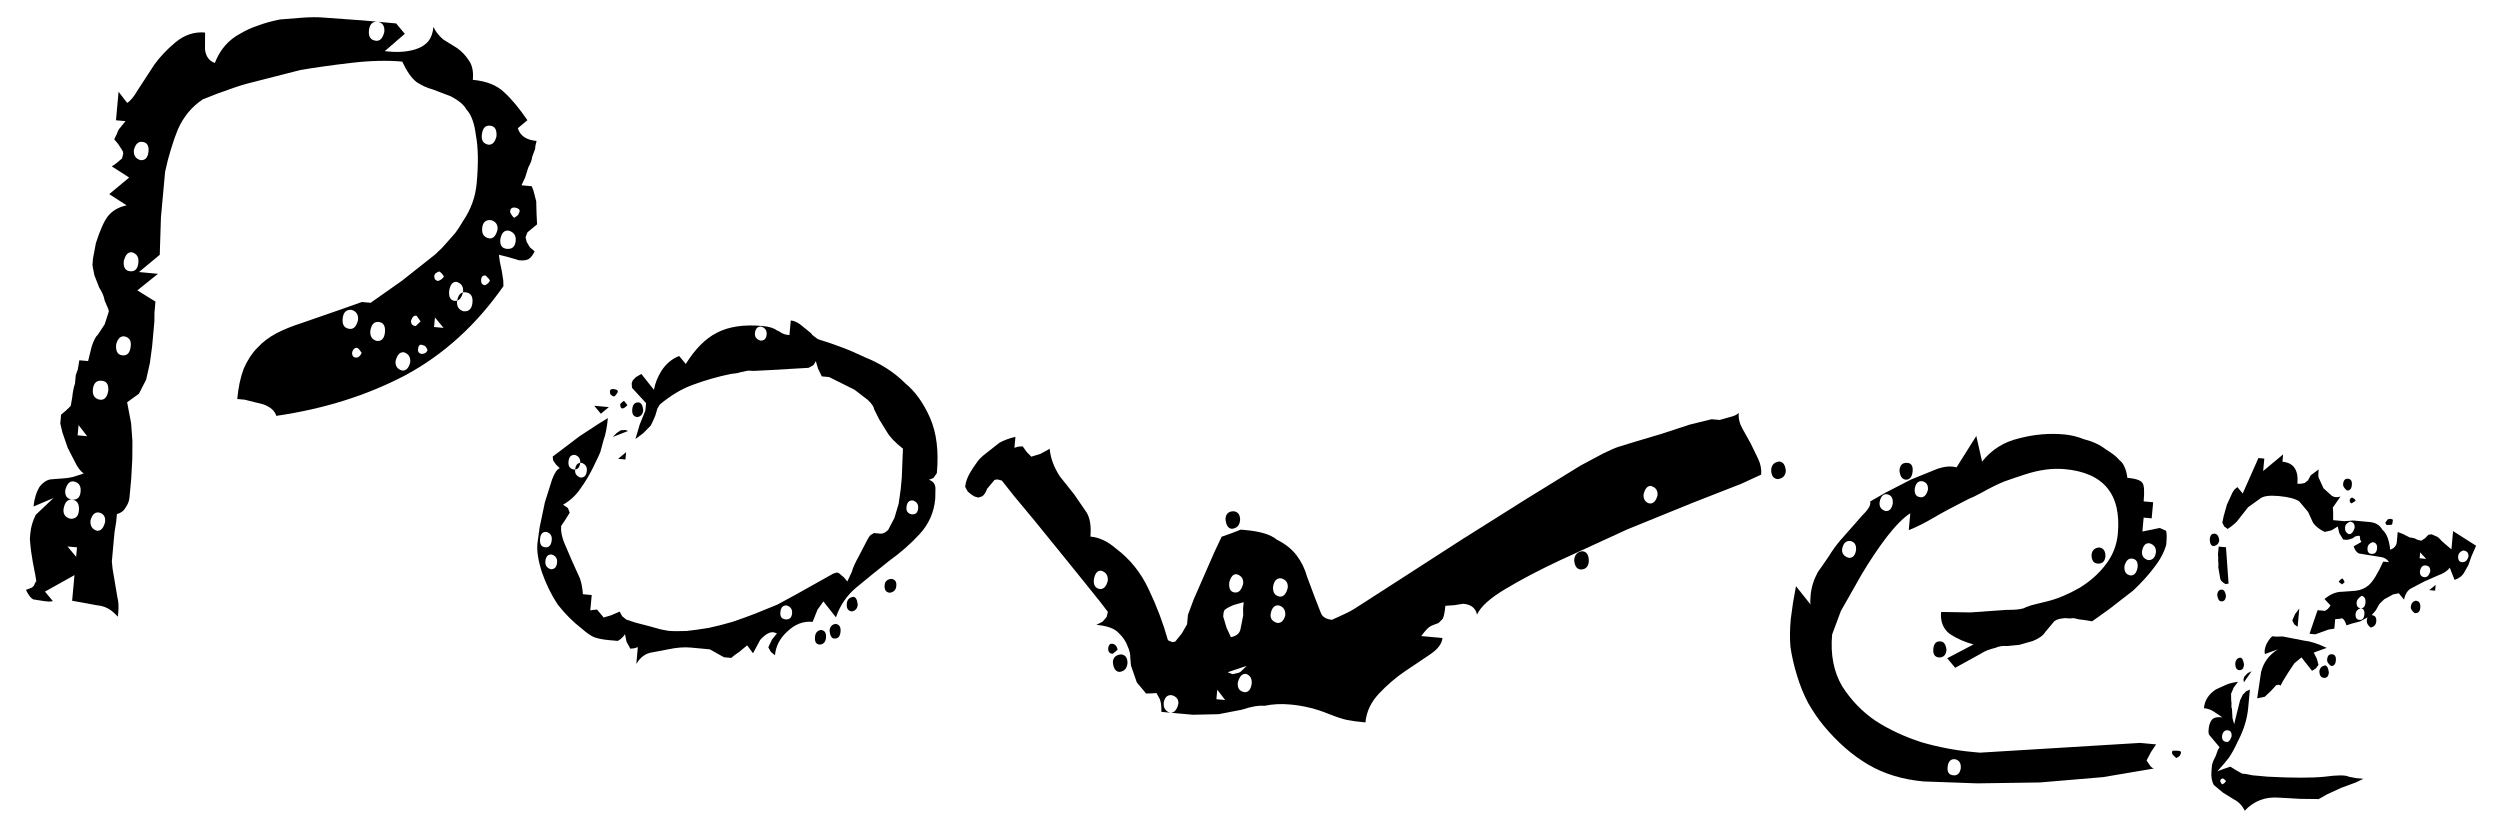<?xml version="1.0" encoding="UTF-8"?> <svg xmlns="http://www.w3.org/2000/svg" width="61" height="20" viewBox="0 0 61 20" fill="none"> <path d="M1.76 14.658L1.817 14.033L1.097 14.435L1.291 14.669L1.2 14.679L1.076 14.667L0.81 14.625C0.752 14.596 0.693 14.518 0.633 14.393L0.782 14.335C0.821 14.302 0.842 14.274 0.844 14.25C0.859 14.216 0.873 14.193 0.886 14.182L0.863 14.036L0.802 13.725L0.756 13.433L0.737 13.251L0.729 13.142L0.742 13C0.755 12.857 0.798 12.711 0.872 12.562L1.305 12.152L0.818 12.359C0.836 12.169 0.887 12.005 0.971 11.869C1.052 11.769 1.141 11.711 1.239 11.696L1.565 11.671C1.637 11.666 1.71 11.655 1.784 11.637C1.87 11.609 1.957 11.581 2.043 11.553C1.964 11.498 1.895 11.408 1.834 11.282L1.651 10.924L1.523 10.552L1.471 10.332L1.491 10.117L1.607 10.02L1.726 9.905L1.763 9.692C1.774 9.573 1.796 9.462 1.83 9.357C1.838 9.273 1.843 9.208 1.848 9.16C1.865 9.102 1.881 9.056 1.897 9.021L1.936 8.791L2.15 8.81L2.236 8.458C2.286 8.307 2.336 8.209 2.388 8.166L2.555 7.912L2.656 7.597L2.643 7.542L2.554 7.336C2.539 7.238 2.495 7.132 2.421 7.018L2.304 6.719L2.267 6.536L2.256 6.463L2.27 6.302L2.34 5.931C2.441 5.616 2.539 5.397 2.634 5.274C2.742 5.14 2.894 5.052 3.09 5.01L2.665 4.737L3.152 4.332L2.727 4.059C2.778 4.028 2.816 4.001 2.842 3.98L2.978 3.866L3.008 3.743L2.995 3.688L2.885 3.516L2.787 3.399C2.816 3.342 2.839 3.296 2.854 3.261C2.87 3.215 2.885 3.18 2.899 3.157L3.062 2.956L2.83 2.935L2.893 2.239L3.102 2.51C3.178 2.469 3.266 2.363 3.365 2.192L3.763 1.581C3.9 1.389 4.073 1.207 4.28 1.034C4.501 0.85 4.742 0.771 5.004 0.794L5.002 1.208C5.023 1.378 5.103 1.487 5.242 1.536C5.368 1.211 5.575 0.972 5.865 0.819C6.005 0.736 6.149 0.671 6.297 0.624C6.446 0.566 6.625 0.516 6.832 0.475C6.977 0.465 7.152 0.451 7.358 0.433C7.575 0.417 7.755 0.416 7.898 0.429L8.863 0.499L9.666 0.572L9.877 0.825L9.388 1.248L9.495 1.258C9.626 1.27 9.752 1.27 9.873 1.257C9.995 1.244 10.105 1.218 10.204 1.179C10.304 1.14 10.387 1.082 10.454 1.004C10.522 0.914 10.563 0.798 10.576 0.655C10.626 0.768 10.706 0.871 10.818 0.965L11.158 1.176C11.271 1.258 11.364 1.357 11.437 1.471C11.523 1.587 11.556 1.746 11.537 1.948C11.871 1.979 12.125 2.08 12.302 2.252C12.479 2.412 12.668 2.639 12.869 2.933L12.635 3.128C12.69 3.313 12.843 3.417 13.093 3.439L13.063 3.563L13.057 3.634L12.986 3.825C12.979 3.897 12.947 3.984 12.89 4.087L12.813 4.332L12.724 4.521L12.974 4.544L13.018 4.656L13.084 4.914L13.092 5.221L13.105 5.474L12.871 5.668L12.849 5.72L12.824 5.79L12.85 5.9L12.928 6.033L13.045 6.134C13 6.226 12.953 6.287 12.902 6.319C12.851 6.35 12.772 6.361 12.665 6.351L12.402 6.273L12.174 6.216L12.195 6.38L12.245 6.619L12.279 6.838L12.284 6.982C11.622 7.929 10.824 8.654 9.89 9.156C8.958 9.647 7.908 9.977 6.742 10.147C6.705 10.023 6.599 9.93 6.425 9.866L5.968 9.752L5.789 9.736C5.815 9.45 5.868 9.203 5.947 8.995C6.038 8.787 6.149 8.617 6.281 8.485C6.414 8.342 6.569 8.224 6.745 8.132C6.922 8.04 7.127 7.957 7.362 7.882L8.347 7.54L8.83 7.369L9.044 7.388L9.813 6.846L10.628 6.201C10.681 6.146 10.727 6.102 10.766 6.07C10.806 6.025 10.846 5.981 10.886 5.937C10.966 5.848 11.039 5.765 11.107 5.687C11.175 5.597 11.237 5.501 11.295 5.398C11.488 5.116 11.6 4.809 11.631 4.476C11.675 3.988 11.669 3.597 11.612 3.304C11.578 3.013 11.502 2.802 11.382 2.672C11.32 2.558 11.192 2.45 10.997 2.349L10.562 2.183C10.422 2.146 10.29 2.086 10.165 2.003C10.042 1.908 9.925 1.741 9.815 1.503C9.446 1.47 9.031 1.48 8.571 1.534C8.11 1.588 7.697 1.646 7.331 1.708L6.189 2C6.005 2.043 5.808 2.103 5.597 2.18C5.399 2.246 5.182 2.328 4.945 2.426C4.677 2.606 4.474 2.851 4.338 3.163C4.276 3.313 4.22 3.476 4.168 3.651C4.117 3.814 4.07 3.996 4.028 4.196L3.927 5.302L3.898 6.217L3.391 6.638L3.855 6.681L3.351 7.085L3.793 7.359L3.769 7.626L3.767 7.842L3.712 8.449L3.657 8.858L3.566 9.263L3.39 9.607L3.102 9.815L3.199 10.327L3.231 10.762L3.228 11.193L3.202 11.677L3.159 12.141C3.152 12.224 3.12 12.305 3.065 12.384C3.022 12.464 2.951 12.518 2.852 12.544L2.836 12.723L2.794 12.989L2.753 13.435C2.743 13.542 2.735 13.631 2.729 13.703C2.735 13.763 2.742 13.824 2.748 13.884L2.865 14.579C2.892 14.677 2.899 14.798 2.886 14.94L2.876 15.047C2.799 14.969 2.75 14.922 2.727 14.908C2.626 14.827 2.499 14.779 2.344 14.765L1.76 14.658ZM1.647 13.334L1.858 13.587L1.879 13.355L1.647 13.334ZM2.406 12.504C2.311 12.495 2.245 12.561 2.208 12.702C2.197 12.832 2.249 12.915 2.366 12.95C2.461 12.959 2.527 12.887 2.565 12.734C2.577 12.603 2.524 12.527 2.406 12.504ZM1.751 12.192C1.644 12.182 1.577 12.26 1.55 12.426C1.539 12.545 1.592 12.621 1.709 12.656C1.84 12.668 1.912 12.603 1.925 12.46C1.94 12.293 1.882 12.204 1.751 12.192ZM1.792 11.746C1.697 11.737 1.63 11.809 1.592 11.962C1.58 12.093 1.633 12.169 1.751 12.192C1.882 12.204 1.954 12.139 1.967 11.996C1.98 11.853 1.922 11.77 1.792 11.746ZM1.917 10.372L1.894 10.622L2.126 10.643L1.917 10.372ZM2.484 9.29C2.353 9.278 2.28 9.35 2.266 9.504C2.253 9.647 2.312 9.73 2.441 9.754C2.548 9.764 2.615 9.692 2.641 9.539C2.655 9.384 2.603 9.301 2.484 9.29ZM3.032 8.207C2.937 8.198 2.871 8.264 2.834 8.405C2.819 8.571 2.871 8.66 2.99 8.671C3.109 8.682 3.176 8.604 3.191 8.437C3.203 8.306 3.15 8.23 3.032 8.207ZM8.728 8.493C8.669 8.475 8.624 8.507 8.593 8.588C8.584 8.683 8.622 8.729 8.706 8.725C8.755 8.717 8.795 8.679 8.825 8.609C8.783 8.546 8.75 8.507 8.728 8.493ZM9.852 8.595C9.756 8.586 9.69 8.658 9.652 8.811C9.641 8.93 9.694 9.007 9.811 9.041C9.906 9.05 9.972 8.984 10.009 8.843C10.021 8.713 9.968 8.63 9.852 8.595ZM10.317 8.422C10.248 8.391 10.209 8.424 10.2 8.519C10.194 8.59 10.226 8.629 10.298 8.636C10.37 8.63 10.415 8.599 10.432 8.54C10.403 8.466 10.365 8.426 10.317 8.422ZM9.235 7.855C9.128 7.846 9.062 7.917 9.036 8.071C9.024 8.202 9.076 8.285 9.193 8.319C9.312 8.33 9.379 8.258 9.393 8.104C9.407 7.949 9.354 7.866 9.235 7.855ZM8.579 7.561C8.448 7.55 8.375 7.621 8.361 7.776C8.347 7.93 8.405 8.013 8.536 8.025C8.631 8.034 8.698 7.962 8.736 7.81C8.748 7.679 8.695 7.596 8.579 7.561ZM10.167 7.706C10.108 7.689 10.063 7.727 10.03 7.82C10.023 7.903 10.061 7.949 10.144 7.956L10.262 7.841C10.198 7.751 10.167 7.706 10.167 7.706ZM10.613 7.747L10.591 7.979L10.823 8L10.613 7.747ZM11.353 7.131C11.245 7.121 11.179 7.193 11.153 7.347C11.141 7.477 11.194 7.56 11.31 7.595C11.441 7.607 11.514 7.535 11.528 7.381C11.542 7.226 11.483 7.143 11.353 7.131ZM3.219 6.155C3.124 6.146 3.058 6.218 3.02 6.371C3.006 6.525 3.058 6.608 3.177 6.619C3.296 6.63 3.363 6.558 3.377 6.403C3.389 6.272 3.336 6.19 3.219 6.155ZM11.142 6.878C11.047 6.869 10.986 6.941 10.96 7.095C10.946 7.25 10.992 7.332 11.1 7.342C11.195 7.35 11.261 7.278 11.299 7.126C11.311 6.995 11.259 6.912 11.142 6.878ZM10.715 6.623C10.641 6.652 10.602 6.685 10.598 6.72C10.591 6.803 10.623 6.848 10.694 6.855C10.769 6.826 10.814 6.788 10.83 6.741C10.788 6.678 10.75 6.638 10.715 6.623ZM11.857 6.727C11.787 6.709 11.748 6.741 11.74 6.824C11.733 6.908 11.765 6.953 11.836 6.959C11.899 6.929 11.938 6.89 11.954 6.844C11.934 6.806 11.912 6.78 11.89 6.766C11.879 6.753 11.868 6.74 11.857 6.727ZM12.408 5.626C12.3 5.616 12.234 5.688 12.208 5.842C12.195 5.984 12.248 6.061 12.367 6.072C12.498 6.084 12.569 6.018 12.583 5.876C12.595 5.745 12.536 5.662 12.408 5.626ZM11.981 5.371C11.85 5.359 11.778 5.425 11.765 5.567C11.752 5.71 11.81 5.793 11.94 5.817C12.035 5.826 12.102 5.754 12.14 5.601C12.151 5.482 12.098 5.406 11.981 5.371ZM12.662 5.199C12.704 5.131 12.673 5.086 12.567 5.065C12.483 5.057 12.444 5.095 12.448 5.18C12.478 5.242 12.51 5.287 12.544 5.314C12.62 5.273 12.659 5.235 12.662 5.199ZM3.465 3.461C3.37 3.452 3.304 3.518 3.267 3.659C3.255 3.789 3.308 3.872 3.425 3.907C3.544 3.918 3.61 3.846 3.624 3.691C3.637 3.548 3.584 3.472 3.465 3.461ZM11.957 3.066C11.838 3.055 11.771 3.133 11.756 3.299C11.744 3.43 11.797 3.507 11.915 3.53C12.01 3.539 12.076 3.473 12.113 3.332C12.128 3.166 12.076 3.077 11.957 3.066ZM9.22 0.531C9.089 0.519 9.017 0.591 9.002 0.745C8.988 0.9 9.047 0.983 9.178 0.995C9.273 1.004 9.339 0.932 9.377 0.78C9.39 0.637 9.338 0.554 9.22 0.531Z" fill="black"></path> <path d="M15.563 15.791L15.471 15.819L15.38 15.828L15.287 15.658L15.25 15.475C15.195 15.554 15.136 15.608 15.073 15.638L14.859 15.619C14.716 15.606 14.598 15.583 14.505 15.551C14.424 15.519 14.323 15.45 14.201 15.343C13.988 15.18 13.79 14.982 13.607 14.749C13.449 14.507 13.323 14.249 13.228 13.977C13.134 13.692 13.095 13.455 13.113 13.265L13.166 12.874L13.295 12.256L13.472 11.696C13.534 11.534 13.597 11.444 13.658 11.425L13.559 11.326L13.496 11.231L13.486 11.14L13.699 10.979L14.144 10.642L14.603 10.342L14.832 10.201C14.811 10.427 14.777 10.604 14.729 10.731C14.694 10.86 14.666 10.96 14.648 11.03C14.632 11.076 14.572 11.203 14.47 11.409C14.381 11.593 14.275 11.769 14.151 11.938C14.041 12.096 13.904 12.221 13.739 12.314L13.858 12.397L13.901 12.509L13.796 12.679L13.692 12.832C13.681 12.951 13.705 13.085 13.763 13.234L13.956 13.683L14.151 14.115C14.188 14.226 14.213 14.354 14.223 14.499L14.438 14.519L14.403 14.894L14.476 14.882L14.567 14.873L14.729 15.067L14.914 15.012L15.12 14.923L15.182 15.037L15.283 15.118L15.51 15.193L15.826 15.275L16.124 15.357L16.301 15.391C16.42 15.402 16.57 15.403 16.751 15.396C16.932 15.376 17.114 15.351 17.297 15.32C17.493 15.277 17.683 15.229 17.868 15.174C18.066 15.108 18.252 15.041 18.426 14.973C18.763 14.836 18.943 14.762 18.968 14.752L19.422 14.506L20.333 13.995L20.425 13.968L20.477 13.99C20.511 14.018 20.533 14.037 20.544 14.05C20.566 14.065 20.583 14.078 20.594 14.091L20.675 14.188L20.787 13.947C20.806 13.864 20.866 13.732 20.967 13.549L21.163 13.171C21.193 13.114 21.22 13.075 21.246 13.053C21.284 13.033 21.309 13.017 21.323 13.006L21.483 13.021C21.543 13.026 21.605 12.996 21.671 12.93L21.824 12.638L21.928 12.288L21.978 11.932L22.004 11.647L22.017 11.306L22.032 10.948C21.842 10.799 21.71 10.661 21.638 10.534L21.45 10.229L21.328 9.984C21.322 9.923 21.269 9.847 21.169 9.754L20.85 9.509L20.23 9.2L20.052 9.184L19.961 8.996L19.906 8.811C19.877 8.868 19.856 8.902 19.843 8.913L19.729 8.975L18.77 9.031C18.614 9.041 18.487 9.047 18.391 9.05C18.296 9.042 18.236 9.042 18.211 9.052C18.125 9.068 18.052 9.085 17.99 9.104C17.93 9.11 17.875 9.117 17.826 9.125C17.508 9.192 17.207 9.278 16.921 9.384C16.649 9.479 16.376 9.64 16.103 9.867L16.04 9.969L15.988 10.145L15.92 10.3L15.876 10.386L15.698 10.568L15.505 10.712L15.608 10.362L15.748 10.015L15.764 9.836L15.421 9.463L15.413 9.354L15.437 9.285L15.516 9.202L15.649 9.124L15.956 9.512C15.982 9.358 16.044 9.202 16.143 9.043C16.254 8.873 16.397 8.754 16.571 8.686L16.733 8.881C16.958 8.518 17.209 8.265 17.486 8.122C17.776 7.969 18.147 7.913 18.599 7.954C18.694 7.963 18.765 7.975 18.811 7.991C18.87 8.009 18.916 8.031 18.949 8.058C18.996 8.074 19.036 8.096 19.069 8.123C19.115 8.151 19.179 8.169 19.262 8.176L19.295 7.819C19.366 7.826 19.441 7.857 19.52 7.912L19.671 8.034C19.761 8.102 19.811 8.148 19.82 8.173L19.955 8.275C20.177 8.344 20.369 8.409 20.531 8.472C20.705 8.536 20.901 8.62 21.119 8.724C21.501 8.878 21.824 9.088 22.088 9.352C22.333 9.554 22.535 9.836 22.694 10.198C22.853 10.561 22.908 11.01 22.859 11.545L22.776 11.663L22.664 11.707C22.769 11.741 22.823 11.812 22.825 11.92L22.82 12.171C22.79 12.504 22.661 12.792 22.435 13.036C22.222 13.268 21.974 13.485 21.692 13.688C21.408 13.913 21.142 14.129 20.895 14.334C20.662 14.529 20.496 14.772 20.397 15.063L20.091 14.675L19.946 14.878L19.829 15.173C19.603 15.152 19.398 15.229 19.215 15.405C19.032 15.568 18.93 15.762 18.909 15.988L18.809 15.907L18.747 15.794L18.837 15.604L18.958 15.453L18.871 15.427C18.776 15.418 18.668 15.481 18.548 15.614L18.374 15.94L18.23 15.746L18.035 15.909C17.971 15.951 17.926 15.983 17.901 16.004C17.875 16.026 17.855 16.042 17.842 16.053L17.664 16.037L17.321 15.844L16.858 15.801C16.691 15.786 16.51 15.8 16.314 15.842C16.229 15.858 16.101 15.882 15.93 15.915C15.76 15.935 15.625 16.031 15.526 16.201L15.563 15.791ZM20.027 15.371C20.122 15.379 20.165 15.443 20.154 15.562C20.144 15.669 20.091 15.724 19.995 15.728C19.912 15.72 19.875 15.657 19.886 15.538C19.895 15.443 19.942 15.387 20.027 15.371ZM20.383 15.223C20.478 15.232 20.52 15.296 20.509 15.415C20.498 15.534 20.445 15.589 20.35 15.58C20.291 15.575 20.254 15.511 20.241 15.39C20.25 15.295 20.297 15.239 20.383 15.223ZM19.2 14.774C19.105 14.765 19.052 14.82 19.041 14.939C19.031 15.046 19.074 15.104 19.169 15.113C19.264 15.121 19.317 15.072 19.327 14.965C19.335 14.87 19.293 14.806 19.2 14.774ZM20.821 14.562C20.88 14.567 20.916 14.63 20.929 14.751C20.921 14.847 20.874 14.902 20.788 14.918C20.693 14.91 20.651 14.846 20.662 14.727C20.67 14.632 20.723 14.577 20.821 14.562ZM13.466 13.531C13.371 13.522 13.318 13.577 13.307 13.696C13.299 13.791 13.341 13.855 13.434 13.888C13.529 13.896 13.582 13.841 13.593 13.722C13.601 13.627 13.559 13.563 13.466 13.531ZM21.742 14.124C21.837 14.133 21.88 14.19 21.87 14.297C21.862 14.393 21.809 14.448 21.711 14.463C21.616 14.454 21.574 14.39 21.585 14.271C21.593 14.188 21.645 14.139 21.742 14.124ZM13.337 12.979C13.242 12.97 13.188 13.026 13.178 13.145C13.166 13.275 13.207 13.345 13.303 13.354C13.398 13.363 13.451 13.302 13.463 13.171C13.472 13.075 13.43 13.012 13.337 12.979ZM22.277 12.211C22.181 12.203 22.128 12.258 22.118 12.377C22.109 12.472 22.152 12.53 22.246 12.55C22.341 12.559 22.393 12.51 22.403 12.403C22.412 12.308 22.37 12.244 22.277 12.211ZM14.192 11.294C14.097 11.285 14.044 11.341 14.033 11.46C14.024 11.555 14.067 11.618 14.16 11.651C14.255 11.66 14.308 11.604 14.319 11.486C14.327 11.39 14.285 11.326 14.192 11.294ZM14.03 11.099C13.935 11.091 13.882 11.146 13.871 11.265C13.861 11.372 13.903 11.436 13.997 11.456C14.093 11.465 14.146 11.41 14.156 11.291C14.165 11.196 14.123 11.132 14.03 11.099ZM15.277 11.033L15.261 11.212L15.083 11.195L15.277 11.033ZM15.255 10.491L15.325 10.516L14.951 10.662L15.05 10.563L15.146 10.499L15.255 10.491ZM14.499 9.901L14.856 9.933L14.661 10.095L14.499 9.901ZM15.211 9.786C15.235 9.788 15.252 9.801 15.262 9.826C15.283 9.852 15.299 9.872 15.31 9.885C15.257 9.94 15.219 9.966 15.195 9.964C15.158 9.973 15.137 9.941 15.132 9.868C15.133 9.857 15.159 9.829 15.211 9.786ZM15.586 9.82C15.646 9.825 15.682 9.889 15.695 10.01C15.686 10.105 15.639 10.161 15.553 10.177C15.458 10.168 15.416 10.104 15.427 9.985C15.438 9.866 15.491 9.811 15.586 9.82ZM15.047 9.609C15.019 9.654 14.993 9.676 14.97 9.674C14.912 9.645 14.885 9.618 14.887 9.594C14.87 9.521 14.897 9.487 14.968 9.494C15.075 9.503 15.102 9.542 15.047 9.609ZM18.579 7.97C18.484 7.961 18.431 8.017 18.42 8.135C18.413 8.219 18.456 8.277 18.549 8.309C18.644 8.318 18.696 8.269 18.706 8.162C18.715 8.066 18.672 8.003 18.579 7.97Z" fill="black"></path> <path d="M26.751 15.246L26.902 15.17L27.002 15.053L27.032 14.93L26.855 14.698L26.419 14.155L25.853 13.455L25.238 12.698L24.736 12.094L24.445 11.726L24.34 11.698L24.267 11.709L24.085 11.927C24.053 12.02 24.011 12.082 23.96 12.113L23.868 12.141L23.78 12.115C23.723 12.085 23.667 12.044 23.611 11.991L23.55 11.878C23.561 11.759 23.608 11.631 23.693 11.495C23.735 11.427 23.777 11.365 23.818 11.309C23.86 11.241 23.92 11.174 23.998 11.109L24.386 10.803C24.499 10.741 24.63 10.693 24.777 10.658L24.752 10.926L24.845 10.899L24.953 10.89L25.049 11.025L25.164 11.143L25.386 11.074L25.613 10.951C25.63 11.168 25.711 11.391 25.858 11.621L26.213 12.067L26.515 12.508C26.598 12.648 26.628 12.842 26.606 13.092C26.82 13.112 27.027 13.209 27.227 13.383C27.575 13.642 27.844 13.979 28.034 14.392C28.226 14.793 28.38 15.203 28.498 15.622L28.602 15.667L28.675 15.656L28.837 15.455L28.965 15.232L28.986 15.001L29.129 14.618L29.629 13.476L29.808 13.096L30.049 13.011L30.273 12.923L30.398 12.934C30.755 12.967 31.006 13.044 31.151 13.165C31.357 13.268 31.52 13.396 31.637 13.551C31.755 13.706 31.841 13.882 31.895 14.079L32.083 14.581L32.229 14.955C32.268 15.054 32.359 15.11 32.501 15.123C32.539 15.103 32.583 15.083 32.633 15.063C32.72 15.023 32.796 14.988 32.858 14.958C32.921 14.928 32.978 14.897 33.029 14.866L34.156 14.141L35.647 13.179L37.194 12.205L38.566 11.359C38.78 11.246 38.963 11.149 39.114 11.067C39.278 10.986 39.403 10.931 39.489 10.903L39.897 10.778L40.544 10.585L41.23 10.36L41.764 10.229L41.96 10.247L42.2 10.179C42.31 10.153 42.386 10.118 42.426 10.073C42.414 10.204 42.444 10.333 42.516 10.46L42.717 10.82L42.899 11.196C42.959 11.322 42.984 11.45 42.972 11.581L42.483 11.806L41.289 12.273L39.701 12.919L38.067 13.67C37.554 13.911 37.106 14.146 36.726 14.375C36.358 14.594 36.129 14.801 36.039 14.996C36.006 14.837 35.894 14.749 35.704 14.732L35.485 14.766L35.267 14.782C35.253 14.937 35.231 15.043 35.202 15.1L35.103 15.199L34.917 15.272C34.879 15.292 34.84 15.325 34.8 15.369C34.76 15.413 34.719 15.464 34.678 15.52L35.196 15.567C35.183 15.71 35.08 15.844 34.889 15.971L34.276 16.383C34.058 16.531 33.85 16.71 33.651 16.919C33.452 17.129 33.34 17.365 33.317 17.627C33.126 17.609 32.978 17.59 32.872 17.568C32.766 17.546 32.615 17.497 32.418 17.419C32.117 17.295 31.806 17.219 31.485 17.19C31.259 17.169 31.048 17.18 30.853 17.222C30.71 17.209 30.527 17.24 30.304 17.316L29.737 17.426L29.105 17.44L28.338 17.37C28.342 17.203 28.322 17.087 28.28 17.023L28.218 16.91L28.11 16.918L27.965 16.922L27.738 16.65L27.596 16.241C27.59 16.169 27.584 16.102 27.578 16.041C27.584 15.97 27.563 15.878 27.513 15.766C27.475 15.654 27.401 15.546 27.291 15.44C27.193 15.335 27.013 15.27 26.751 15.246ZM28.591 16.962C28.484 16.952 28.419 17.012 28.395 17.142C28.383 17.273 28.436 17.355 28.552 17.39C28.648 17.398 28.714 17.327 28.752 17.174C28.762 17.067 28.708 16.996 28.591 16.962ZM29.701 16.829L29.68 17.061L29.894 17.08L29.701 16.829ZM30.402 16.443C30.307 16.434 30.24 16.506 30.202 16.659C30.19 16.79 30.243 16.866 30.361 16.889C30.456 16.898 30.517 16.831 30.541 16.69C30.553 16.559 30.507 16.477 30.402 16.443ZM27.351 15.967C27.458 15.977 27.511 16.047 27.511 16.179C27.499 16.31 27.433 16.382 27.312 16.395C27.217 16.386 27.164 16.304 27.154 16.147C27.164 16.04 27.23 15.98 27.351 15.967ZM30.42 16.247L29.956 16.402L30.008 16.425L30.078 16.45L30.188 16.424C30.236 16.416 30.274 16.395 30.301 16.362L30.42 16.247ZM27.176 15.717C27.222 15.733 27.254 15.778 27.271 15.852L27.155 15.949C27.082 15.954 27.044 15.915 27.039 15.831C27.049 15.723 27.095 15.686 27.176 15.717ZM29.854 14.954L29.846 15.043L29.929 15.32L30.034 15.546C30.168 15.522 30.246 15.457 30.268 15.351L30.334 15.016L30.331 14.853L30.346 14.693L30.106 14.761C30.006 14.8 29.93 14.841 29.878 14.884L29.854 14.954ZM31.202 14.771C31.095 14.761 31.029 14.833 31.003 14.987C30.993 15.094 31.046 15.165 31.163 15.199C31.258 15.208 31.324 15.148 31.36 15.019C31.371 14.888 31.319 14.806 31.202 14.771ZM26.871 13.926C26.776 13.917 26.716 13.99 26.69 14.143C26.678 14.274 26.725 14.351 26.831 14.372C26.926 14.381 26.992 14.315 27.029 14.174C27.041 14.043 26.988 13.961 26.871 13.926ZM30.174 14.011C30.091 14.004 30.031 14.07 29.994 14.211C29.98 14.366 30.026 14.448 30.133 14.457C30.229 14.466 30.295 14.394 30.333 14.242C30.344 14.123 30.291 14.046 30.174 14.011ZM31.262 14.111C31.155 14.101 31.089 14.167 31.064 14.309C31.051 14.451 31.104 14.534 31.222 14.557C31.317 14.566 31.383 14.494 31.421 14.341C31.432 14.222 31.379 14.145 31.262 14.111ZM38.609 13.45C38.716 13.459 38.769 13.542 38.767 13.698C38.755 13.829 38.689 13.895 38.569 13.896C38.473 13.887 38.42 13.81 38.41 13.665C38.422 13.534 38.488 13.463 38.609 13.45ZM30.098 12.475C30.205 12.485 30.259 12.556 30.259 12.688C30.247 12.819 30.18 12.89 30.059 12.903C29.964 12.895 29.912 12.812 29.902 12.655C29.913 12.536 29.978 12.476 30.098 12.475ZM40.284 11.857C40.201 11.85 40.141 11.916 40.104 12.057C40.093 12.176 40.14 12.252 40.245 12.285C40.34 12.294 40.406 12.228 40.443 12.088C40.454 11.969 40.401 11.892 40.284 11.857ZM43.415 11.261C43.51 11.27 43.563 11.347 43.574 11.492C43.563 11.611 43.497 11.677 43.376 11.69C43.269 11.68 43.216 11.603 43.217 11.459C43.228 11.34 43.294 11.274 43.415 11.261Z" fill="black"></path> <path d="M43.695 15.101L43.749 14.71L43.822 14.303L44.177 14.749C44.168 14.712 44.169 14.634 44.18 14.516C44.198 14.325 44.257 14.139 44.357 13.956C44.454 13.821 44.543 13.691 44.627 13.567C44.711 13.431 44.8 13.307 44.895 13.195L45.437 12.579C45.594 12.426 45.659 12.312 45.63 12.237L46.009 12.02L46.632 11.699L47.286 11.434C47.459 11.378 47.61 11.368 47.739 11.404L48.222 10.638L48.363 11.263C48.594 10.972 48.893 10.783 49.26 10.697C49.629 10.599 49.998 10.566 50.367 10.6C50.533 10.615 50.692 10.654 50.842 10.715C51.065 10.772 51.243 10.854 51.377 10.962C51.445 11.004 51.508 11.046 51.564 11.087C51.62 11.128 51.67 11.175 51.713 11.227C51.769 11.268 51.812 11.326 51.841 11.4C51.871 11.463 51.894 11.549 51.907 11.658C52.11 11.677 52.232 11.718 52.274 11.782C52.317 11.834 52.328 11.984 52.305 12.234L52.537 12.255L52.501 12.648L52.305 12.63L52.274 12.969L52.457 12.932L52.695 12.882L52.851 12.95C52.871 12.999 52.872 13.114 52.856 13.292C52.803 13.479 52.702 13.668 52.552 13.858C52.416 14.037 52.249 14.22 52.053 14.406L51.472 14.857L51.048 15.16C50.919 15.136 50.812 15.12 50.729 15.113C50.658 15.095 50.611 15.084 50.588 15.082C50.539 15.09 50.497 15.092 50.461 15.088C50.425 15.085 50.402 15.083 50.39 15.082C50.233 15.092 50.133 15.131 50.091 15.199L49.909 15.416C49.853 15.507 49.75 15.581 49.601 15.64L49.269 15.735L48.978 15.763C48.871 15.753 48.774 15.768 48.686 15.808C48.539 15.843 48.427 15.886 48.35 15.94L47.706 16.294L47.512 16.061L48.154 15.724C47.943 15.668 47.753 15.585 47.583 15.474C47.415 15.35 47.341 15.17 47.363 14.932L48.081 14.943L48.969 14.88C49.136 14.884 49.269 14.872 49.368 14.845C49.406 14.824 49.468 14.8 49.554 14.772C49.653 14.745 49.776 14.714 49.923 14.68C50.07 14.645 50.212 14.598 50.349 14.539C50.487 14.479 50.619 14.413 50.745 14.341C50.999 14.184 51.208 13.999 51.371 13.786C51.548 13.562 51.649 13.308 51.675 13.022C51.763 12.059 51.331 11.534 50.38 11.447C50.082 11.42 49.76 11.462 49.414 11.575C49.241 11.631 49.074 11.688 48.913 11.745C48.764 11.803 48.569 11.899 48.329 12.033C48.215 12.095 48.121 12.14 48.047 12.169C47.984 12.2 47.934 12.225 47.896 12.246C47.632 12.378 47.386 12.511 47.157 12.646C46.942 12.771 46.748 12.867 46.574 12.935L46.611 12.524C46.445 12.629 46.254 12.822 46.036 13.102C45.832 13.371 45.631 13.67 45.433 14L44.918 14.907L44.704 15.481C44.66 15.969 44.741 16.39 44.949 16.745C45.169 17.089 45.443 17.372 45.771 17.593C46.099 17.803 46.468 17.975 46.875 18.108C47.296 18.23 47.714 18.31 48.131 18.348L48.309 18.365L52.217 18.127L52.609 18.163L52.484 18.35L52.376 18.556L52.455 18.671C52.476 18.709 52.509 18.736 52.556 18.752L51.313 18.962L49.772 19.092L48.241 19.114L46.932 19.067C46.42 19.02 45.971 18.883 45.584 18.656C45.197 18.428 44.836 18.114 44.501 17.711C44.371 17.555 44.244 17.37 44.12 17.155C44.007 16.941 43.914 16.71 43.841 16.464C43.767 16.217 43.716 15.991 43.687 15.784C43.669 15.578 43.672 15.351 43.695 15.101ZM47.701 18.525C47.594 18.515 47.534 18.582 47.521 18.724C47.51 18.843 47.558 18.908 47.665 18.918C47.76 18.926 47.819 18.872 47.842 18.754C47.854 18.623 47.807 18.547 47.701 18.525ZM53.198 18.415C53.196 18.439 53.164 18.466 53.101 18.496C53.067 18.469 53.034 18.436 53.002 18.397C52.993 18.36 52.995 18.336 53.008 18.326C53.021 18.315 53.058 18.312 53.117 18.317L53.188 18.324C53.223 18.339 53.226 18.369 53.198 18.415ZM47.351 15.65C47.434 15.658 47.482 15.728 47.494 15.861C47.483 15.98 47.424 16.041 47.315 16.043C47.208 16.033 47.161 15.963 47.173 15.832C47.185 15.701 47.244 15.641 47.351 15.65ZM45.146 13.2C45.039 13.191 44.973 13.257 44.948 13.398C44.938 13.505 44.992 13.576 45.108 13.611C45.204 13.619 45.263 13.559 45.287 13.429C45.299 13.298 45.252 13.222 45.146 13.2ZM52.016 13.629C51.932 13.621 51.873 13.682 51.837 13.811C51.825 13.942 51.872 14.018 51.978 14.04C52.073 14.048 52.133 13.982 52.158 13.84C52.17 13.709 52.123 13.639 52.016 13.629ZM51.213 13.358C51.32 13.368 51.373 13.439 51.373 13.57C51.361 13.701 51.296 13.761 51.177 13.751C51.082 13.742 51.034 13.671 51.034 13.54C51.044 13.432 51.103 13.372 51.213 13.358ZM52.446 13.255C52.35 13.246 52.29 13.312 52.265 13.454C52.256 13.561 52.303 13.631 52.408 13.665C52.515 13.675 52.581 13.615 52.604 13.485C52.615 13.366 52.562 13.289 52.446 13.255ZM46.042 12.059C45.947 12.05 45.886 12.116 45.862 12.258C45.852 12.365 45.899 12.435 46.004 12.469C46.099 12.478 46.159 12.417 46.183 12.287C46.195 12.156 46.148 12.08 46.042 12.059ZM46.898 11.741C46.803 11.732 46.744 11.793 46.72 11.923C46.708 12.053 46.755 12.124 46.862 12.133C46.946 12.141 47.005 12.081 47.041 11.952C47.052 11.833 47.004 11.763 46.898 11.741ZM46.543 11.295C46.638 11.303 46.68 11.373 46.668 11.504C46.656 11.635 46.602 11.702 46.506 11.705C46.411 11.696 46.358 11.62 46.347 11.475C46.359 11.344 46.424 11.284 46.543 11.295Z" fill="black"></path> <path d="M53.96 18.808L53.973 18.665L53.999 18.578L54.066 18.44L54.115 18.3L54.157 18.232L53.897 17.921L53.886 17.848L53.893 17.776C53.9 17.693 53.925 17.623 53.966 17.567C54.007 17.511 54.093 17.489 54.224 17.501L54.003 17.355C53.935 17.312 53.859 17.288 53.776 17.28C53.793 17.09 53.891 16.937 54.07 16.821C54.182 16.771 54.27 16.731 54.333 16.701C54.407 16.672 54.499 16.65 54.608 16.636L54.506 16.771L54.438 16.927L54.441 17.089C54.449 17.137 54.451 17.18 54.447 17.215C54.444 17.251 54.448 17.275 54.459 17.288L54.473 17.524L54.514 17.671L54.543 17.548L54.657 17.09L54.723 16.953L54.803 16.87L54.897 16.825L54.856 17.271C54.831 17.544 54.746 17.818 54.601 18.093C54.527 18.254 54.455 18.386 54.386 18.487C54.317 18.577 54.223 18.688 54.103 18.821L54.252 18.763L54.419 18.706L54.556 18.791L54.71 18.877L54.781 18.883L54.958 18.917L55.333 18.951C55.941 18.983 56.403 18.983 56.718 18.952C57.034 18.909 57.232 18.909 57.312 18.952L57.489 18.986L57.667 19.002L57.479 19.093L57.125 19.223L56.768 19.388C56.717 19.419 56.673 19.445 56.635 19.466C56.61 19.476 56.591 19.486 56.578 19.497L56.129 19.492L55.628 19.464C55.283 19.433 54.997 19.538 54.771 19.782C54.711 19.656 54.623 19.564 54.508 19.506L54.236 19.337L54.019 19.155C53.967 19.067 53.947 18.951 53.96 18.808ZM54.249 18.996C54.213 18.993 54.188 19.009 54.173 19.043C54.171 19.067 54.186 19.099 54.218 19.137C54.255 19.129 54.287 19.102 54.316 19.056L54.249 18.996ZM54.356 17.819C54.285 17.812 54.239 17.856 54.219 17.95C54.21 18.045 54.247 18.097 54.33 18.104C54.378 18.109 54.418 18.064 54.45 17.971C54.459 17.876 54.428 17.825 54.356 17.819ZM55.58 15.843L55.264 15.959C55.245 15.897 55.259 15.814 55.304 15.71C55.362 15.608 55.409 15.546 55.447 15.525L55.536 15.534L55.699 15.53L56.229 15.633C56.372 15.646 56.552 15.704 56.771 15.808L56.455 15.923L56.531 16.074L56.571 16.222L56.51 16.306L56.414 16.369L56.156 16.04L55.981 16.186L55.835 16.406L55.708 16.611L55.643 16.731C55.622 16.705 55.586 16.701 55.536 16.721L55.416 16.854L55.259 17.002L55.075 17.039L55.17 16.4C55.227 16.165 55.364 15.98 55.58 15.843ZM54.938 16.378L54.751 16.649L54.74 16.576L54.764 16.507L54.844 16.424L54.938 16.378ZM54.662 16.047C54.71 16.052 54.74 16.109 54.754 16.218C54.746 16.313 54.706 16.357 54.634 16.351C54.575 16.345 54.544 16.295 54.54 16.198C54.549 16.103 54.59 16.053 54.662 16.047ZM56.732 16.236C56.779 16.241 56.81 16.297 56.824 16.407C56.816 16.502 56.776 16.546 56.704 16.54C56.633 16.533 56.596 16.482 56.592 16.386C56.6 16.302 56.646 16.253 56.732 16.236ZM56.901 15.964C56.972 15.97 57.003 16.021 56.995 16.116C56.986 16.212 56.946 16.256 56.874 16.249C56.807 16.195 56.776 16.144 56.781 16.097C56.789 16.002 56.829 15.957 56.901 15.964ZM56.549 14.888L56.727 14.905C56.777 14.885 56.823 14.841 56.865 14.773L56.718 14.616C56.861 14.497 57.004 14.438 57.148 14.439L57.474 14.415C57.595 14.402 57.701 14.358 57.792 14.282C57.895 14.195 58.015 14.002 58.15 13.703L58.293 13.716C58.24 13.639 58.166 13.597 58.071 13.588L57.805 13.546L57.557 13.505C57.499 13.476 57.457 13.418 57.429 13.331L57.618 13.223L57.588 13.166L57.578 13.075C57.507 13.069 57.451 13.087 57.411 13.132C57.336 13.161 57.281 13.174 57.245 13.171L57.174 13.164L57.08 13.012L57.041 12.846L56.889 12.94L56.723 12.979C56.597 12.919 56.501 12.845 56.438 12.755L56.318 12.492L56.107 12.239C56.017 12.171 55.847 12.126 55.598 12.103C55.372 12.082 55.22 12.104 55.142 12.169L54.853 12.377L54.629 12.662C54.587 12.73 54.495 12.812 54.355 12.907L54.27 12.845L54.225 12.751L54.258 12.592L54.337 12.312L54.472 12.018C54.5 11.973 54.52 11.944 54.533 11.934C54.559 11.912 54.579 11.896 54.592 11.885L54.722 12.041L55.106 11.176L55.249 11.189L55.221 11.493L55.708 11.087L55.692 11.266C55.965 11.291 56.087 11.47 56.057 11.803C56.116 11.808 56.177 11.802 56.238 11.783L56.316 11.719L56.381 11.598L56.574 11.454C56.565 11.561 56.565 11.627 56.574 11.652L56.694 11.915L56.894 12.095C56.95 12.136 57.021 12.143 57.108 12.115L56.921 12.385L56.929 12.494L56.929 12.692C57.036 12.702 57.126 12.71 57.197 12.716C57.281 12.712 57.354 12.707 57.414 12.7L57.825 12.738C57.967 12.751 58.069 12.814 58.131 12.928C58.232 13.009 58.295 13.17 58.321 13.413C58.407 13.385 58.46 13.329 58.48 13.247L58.504 12.98L58.626 13.027L58.798 13.114C58.881 13.122 58.939 13.139 58.973 13.166L59.078 13.194L59.174 13.131L59.254 13.048L59.327 13.037C59.373 13.053 59.408 13.068 59.43 13.082C59.466 13.085 59.516 13.126 59.581 13.204L59.815 13.405L59.855 12.959L60.417 13.316L60.303 13.575L60.23 13.785L60.123 13.973C60.08 14.053 60.002 14.112 59.891 14.15L59.774 13.851C59.719 13.93 59.623 13.993 59.487 14.041L59.149 14.19L58.828 14.358C58.739 14.41 58.683 14.501 58.659 14.631L58.53 14.475L58.474 14.488C58.414 14.495 58.371 14.509 58.345 14.53L58.174 14.623L58.056 14.738L57.97 14.892L57.869 15.009L57.585 15.163L57.383 15.216L57.253 15.258C57.226 15.16 57.189 15.103 57.143 15.086L57.087 15.099L56.979 15.107L56.958 15.339L56.812 15.362L56.495 15.477L56.352 15.464L56.549 14.888ZM55.932 15.138L56.001 14.982L56.103 14.848L56.062 15.294L55.978 15.232L55.932 15.138ZM57.869 15.009C57.953 15.016 57.99 15.068 57.981 15.163C57.974 15.246 57.927 15.296 57.842 15.312C57.775 15.258 57.744 15.201 57.749 15.142C57.758 15.046 57.798 15.002 57.869 15.009ZM57.597 14.84C57.522 14.869 57.482 14.913 57.477 14.973C57.468 15.068 57.499 15.119 57.571 15.125C57.642 15.132 57.682 15.088 57.691 14.992C57.7 14.897 57.668 14.846 57.597 14.84ZM54.22 14.388C54.267 14.392 54.299 14.443 54.314 14.54C54.305 14.636 54.265 14.68 54.194 14.673C54.146 14.669 54.115 14.618 54.1 14.521C54.108 14.426 54.148 14.381 54.22 14.388ZM57.624 14.537C57.548 14.59 57.507 14.64 57.503 14.687C57.494 14.783 57.526 14.833 57.597 14.84C57.668 14.846 57.708 14.802 57.717 14.707C57.726 14.612 57.695 14.555 57.624 14.537ZM58.945 14.657C59.028 14.665 59.065 14.722 59.055 14.829C59.047 14.924 59.001 14.968 58.917 14.96C58.85 14.906 58.819 14.855 58.823 14.808C58.831 14.725 58.871 14.674 58.945 14.657ZM54.136 13.337L54.314 13.353L54.377 14.24L54.304 14.252C54.224 14.208 54.18 14.162 54.173 14.114L54.126 13.84C54.131 13.78 54.13 13.726 54.123 13.677C54.127 13.63 54.125 13.582 54.118 13.533L54.136 13.337ZM57.205 14.21L57.146 14.259L57.062 14.197C57.103 14.141 57.135 14.114 57.159 14.116C57.191 14.155 57.207 14.187 57.205 14.21ZM59.43 14.27L59.417 14.412L59.274 14.399L59.43 14.27ZM59.185 13.797C59.114 13.791 59.068 13.835 59.047 13.929C59.039 14.024 59.076 14.075 59.159 14.083C59.219 14.088 59.265 14.044 59.297 13.951C59.306 13.856 59.269 13.805 59.185 13.797ZM54.038 13.022C54.098 13.027 54.135 13.079 54.15 13.176C54.143 13.259 54.096 13.309 54.011 13.325C53.951 13.32 53.92 13.263 53.918 13.155C53.927 13.06 53.967 13.015 54.038 13.022ZM59.052 13.479L59.039 13.622L59.2 13.637L59.052 13.479ZM57.888 13.229C57.813 13.258 57.773 13.303 57.768 13.362C57.759 13.457 57.79 13.508 57.862 13.515C57.945 13.522 57.991 13.479 58 13.383C58.008 13.288 57.971 13.237 57.888 13.229ZM60.1 13.431C60.026 13.46 59.986 13.505 59.98 13.564C59.971 13.659 60.003 13.71 60.074 13.717C60.146 13.723 60.197 13.68 60.23 13.587C60.239 13.492 60.195 13.44 60.1 13.431ZM57.34 12.729C57.265 12.759 57.225 12.803 57.219 12.862C57.212 12.946 57.243 13.002 57.312 13.033C57.371 13.038 57.418 12.989 57.452 12.884C57.46 12.788 57.423 12.737 57.34 12.729ZM58.388 12.681C58.381 12.752 58.371 12.794 58.358 12.804L58.232 12.811L58.201 12.754L58.263 12.67L58.336 12.658L58.388 12.681ZM57.393 12.141C57.451 12.17 57.478 12.196 57.476 12.22L57.38 12.283C57.346 12.268 57.33 12.243 57.333 12.207C57.337 12.171 57.356 12.149 57.393 12.141ZM57.291 11.681C57.363 11.688 57.394 11.739 57.385 11.834C57.377 11.929 57.337 11.973 57.265 11.967C57.198 11.913 57.167 11.862 57.171 11.815C57.18 11.719 57.22 11.675 57.291 11.681Z" fill="black"></path> </svg> 